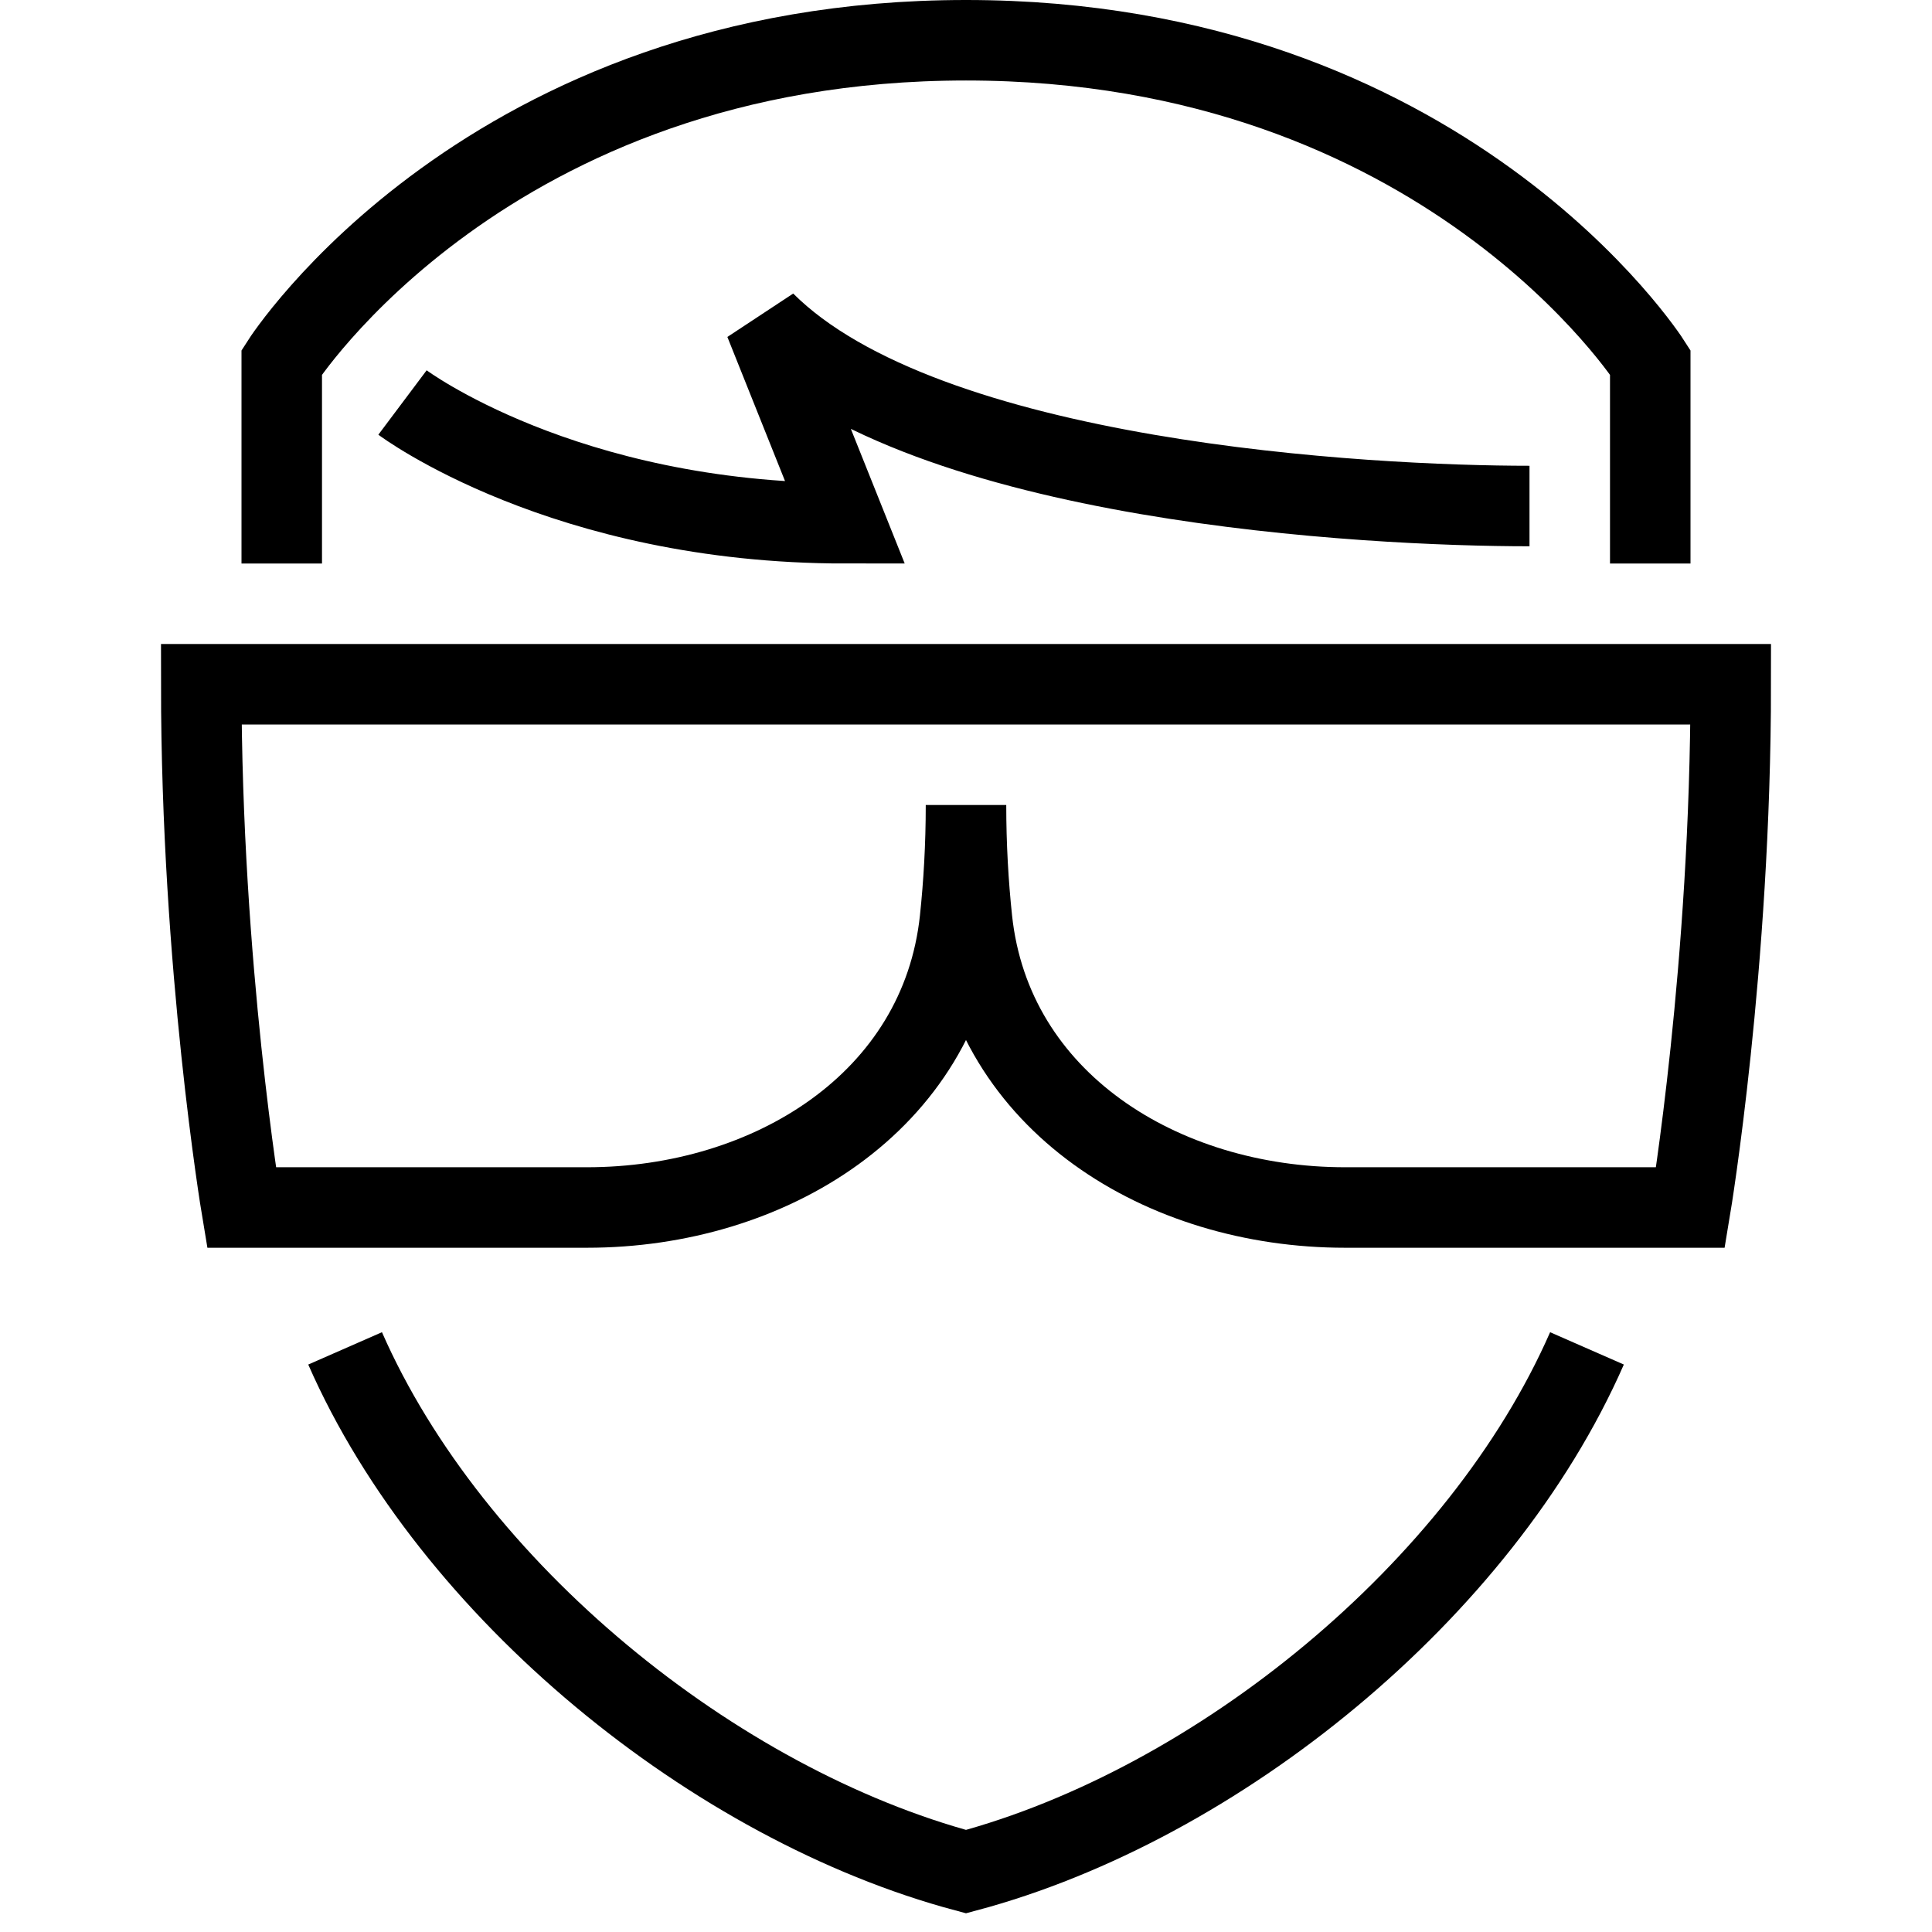 <svg xmlns="http://www.w3.org/2000/svg" fill="none" viewBox="0 0 24 24"><path stroke="#000" d="M20.5 7V4.5C20.5 4.5 17.949 0.5 12 0.5C6.051 0.5 3.5 4.5 3.5 4.5V7M4.287 16.75C5.608 19.76 8.877 22.417 12 23.25C15.123 22.417 18.394 19.761 19.714 16.75M5 5C5 5 7 6.5 10.5 6.5L9.5 4C11.5 6 17 6.286 19 6.286M12 10C12 10.505 12.028 10.982 12.075 11.425C12.316 13.685 14.436 15 16.708 15L21 15C21 15 21.5 12 21.5 8.5H2.5C2.5 12 3 15 3 15L7.292 15C9.564 15 11.684 13.685 11.925 11.425C11.972 10.982 12 10.505 12 10Z"></path></svg>